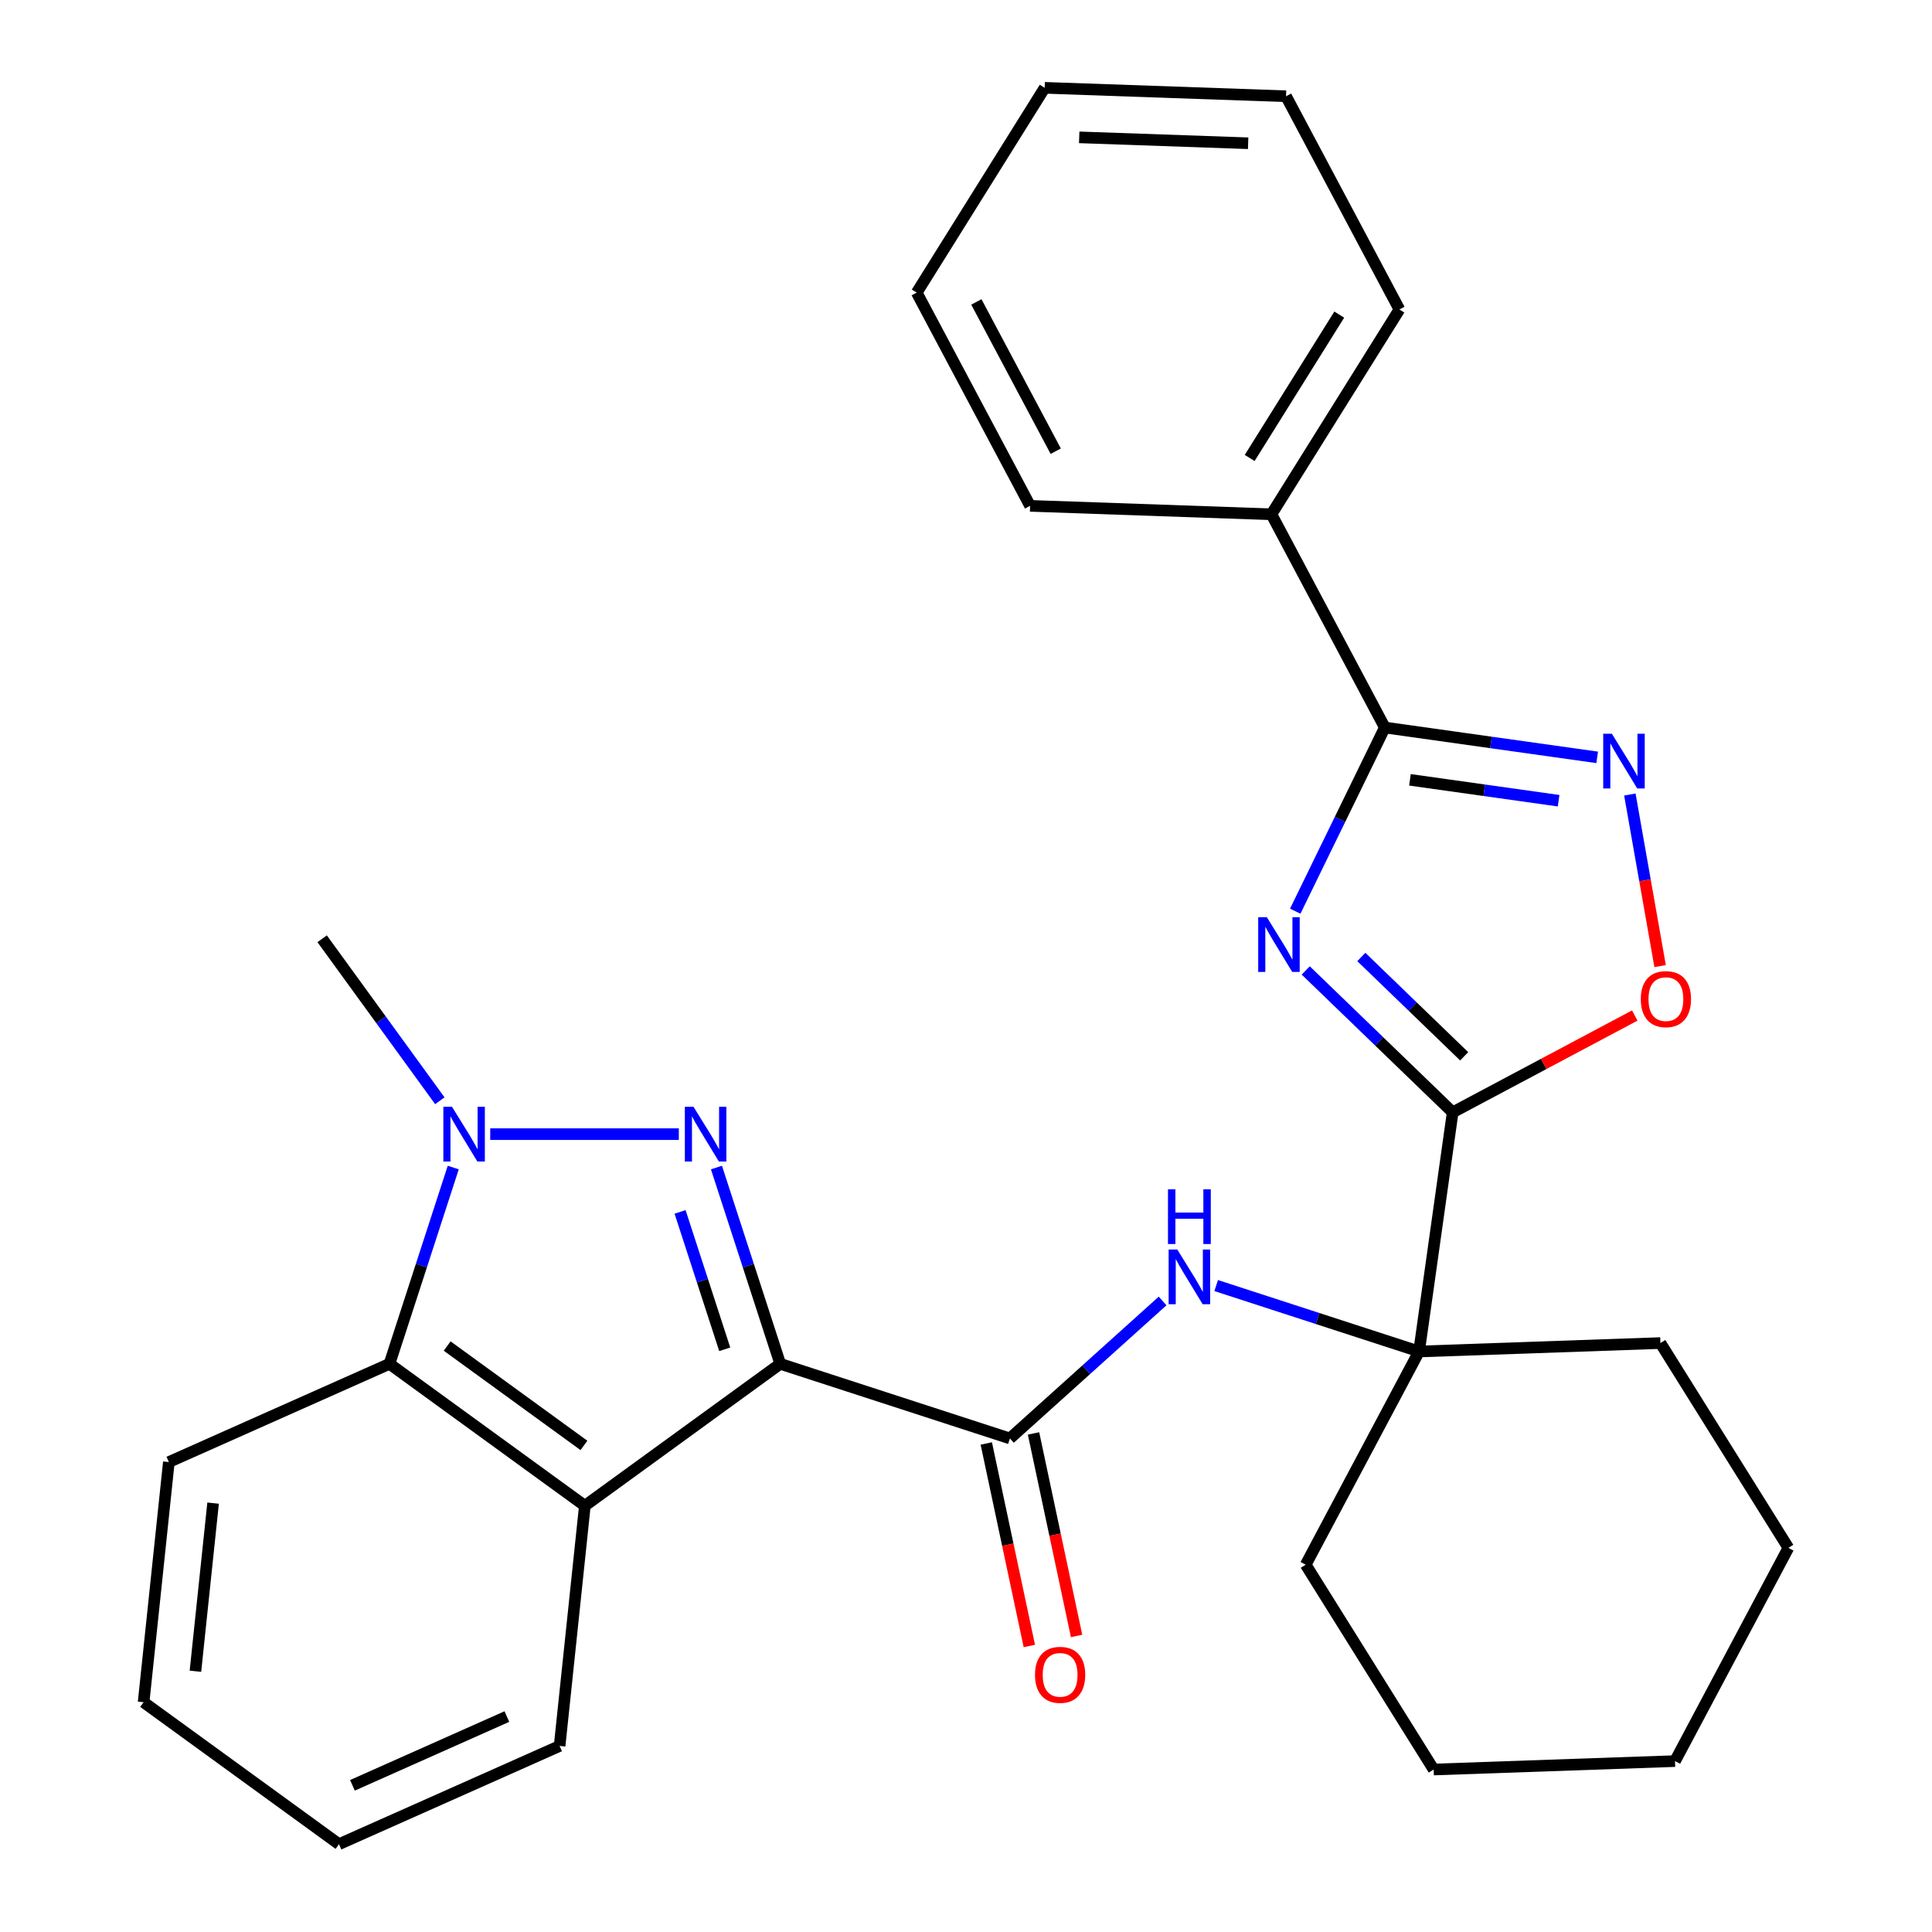 <?xml version='1.0' encoding='iso-8859-1'?>
<svg version='1.1' baseProfile='full'
              xmlns='http://www.w3.org/2000/svg'
                      xmlns:rdkit='http://www.rdkit.org/xml'
                      xmlns:xlink='http://www.w3.org/1999/xlink'
                  xml:space='preserve'
width='1000px' height='1000px' viewBox='0 0 1000 1000'>
<!-- END OF HEADER -->
<rect style='opacity:1.0;fill:#FFFFFF;stroke:none' width='1000' height='1000' x='0' y='0'> </rect>
<path class='bond-0' d='M 403.846,705.914 L 387.34,655.115' style='fill:none;fill-rule:evenodd;stroke:#000000;stroke-width:6px;stroke-linecap:butt;stroke-linejoin:miter;stroke-opacity:1' />
<path class='bond-0' d='M 387.34,655.115 L 370.835,604.317' style='fill:none;fill-rule:evenodd;stroke:#0000FF;stroke-width:6px;stroke-linecap:butt;stroke-linejoin:miter;stroke-opacity:1' />
<path class='bond-0' d='M 375.118,698.4 L 363.564,662.841' style='fill:none;fill-rule:evenodd;stroke:#000000;stroke-width:6px;stroke-linecap:butt;stroke-linejoin:miter;stroke-opacity:1' />
<path class='bond-0' d='M 363.564,662.841 L 352.01,627.282' style='fill:none;fill-rule:evenodd;stroke:#0000FF;stroke-width:6px;stroke-linecap:butt;stroke-linejoin:miter;stroke-opacity:1' />
<path class='bond-4' d='M 403.846,705.914 L 302.718,779.388' style='fill:none;fill-rule:evenodd;stroke:#000000;stroke-width:6px;stroke-linecap:butt;stroke-linejoin:miter;stroke-opacity:1' />
<path class='bond-5' d='M 403.846,705.914 L 522.728,744.541' style='fill:none;fill-rule:evenodd;stroke:#000000;stroke-width:6px;stroke-linecap:butt;stroke-linejoin:miter;stroke-opacity:1' />
<path class='bond-3' d='M 351.354,587.032 L 253.737,587.032' style='fill:none;fill-rule:evenodd;stroke:#0000FF;stroke-width:6px;stroke-linecap:butt;stroke-linejoin:miter;stroke-opacity:1' />
<path class='bond-1' d='M 675.848,502.3 L 713.875,539.022' style='fill:none;fill-rule:evenodd;stroke:#0000FF;stroke-width:6px;stroke-linecap:butt;stroke-linejoin:miter;stroke-opacity:1' />
<path class='bond-1' d='M 713.875,539.022 L 751.901,575.743' style='fill:none;fill-rule:evenodd;stroke:#000000;stroke-width:6px;stroke-linecap:butt;stroke-linejoin:miter;stroke-opacity:1' />
<path class='bond-1' d='M 704.623,495.333 L 731.241,521.038' style='fill:none;fill-rule:evenodd;stroke:#0000FF;stroke-width:6px;stroke-linecap:butt;stroke-linejoin:miter;stroke-opacity:1' />
<path class='bond-1' d='M 731.241,521.038 L 757.86,546.743' style='fill:none;fill-rule:evenodd;stroke:#000000;stroke-width:6px;stroke-linecap:butt;stroke-linejoin:miter;stroke-opacity:1' />
<path class='bond-6' d='M 670.414,471.626 L 693.597,424.093' style='fill:none;fill-rule:evenodd;stroke:#0000FF;stroke-width:6px;stroke-linecap:butt;stroke-linejoin:miter;stroke-opacity:1' />
<path class='bond-6' d='M 693.597,424.093 L 716.78,376.561' style='fill:none;fill-rule:evenodd;stroke:#000000;stroke-width:6px;stroke-linecap:butt;stroke-linejoin:miter;stroke-opacity:1' />
<path class='bond-2' d='M 751.901,575.743 L 734.504,699.527' style='fill:none;fill-rule:evenodd;stroke:#000000;stroke-width:6px;stroke-linecap:butt;stroke-linejoin:miter;stroke-opacity:1' />
<path class='bond-9' d='M 751.901,575.743 L 799.023,550.688' style='fill:none;fill-rule:evenodd;stroke:#000000;stroke-width:6px;stroke-linecap:butt;stroke-linejoin:miter;stroke-opacity:1' />
<path class='bond-9' d='M 799.023,550.688 L 846.145,525.633' style='fill:none;fill-rule:evenodd;stroke:#FF0000;stroke-width:6px;stroke-linecap:butt;stroke-linejoin:miter;stroke-opacity:1' />
<path class='bond-14' d='M 227.66,569.747 L 197.202,527.825' style='fill:none;fill-rule:evenodd;stroke:#0000FF;stroke-width:6px;stroke-linecap:butt;stroke-linejoin:miter;stroke-opacity:1' />
<path class='bond-14' d='M 197.202,527.825 L 166.745,485.904' style='fill:none;fill-rule:evenodd;stroke:#000000;stroke-width:6px;stroke-linecap:butt;stroke-linejoin:miter;stroke-opacity:1' />
<path class='bond-29' d='M 234.602,604.317 L 218.097,655.115' style='fill:none;fill-rule:evenodd;stroke:#0000FF;stroke-width:6px;stroke-linecap:butt;stroke-linejoin:miter;stroke-opacity:1' />
<path class='bond-29' d='M 218.097,655.115 L 201.591,705.914' style='fill:none;fill-rule:evenodd;stroke:#000000;stroke-width:6px;stroke-linecap:butt;stroke-linejoin:miter;stroke-opacity:1' />
<path class='bond-8' d='M 302.718,779.388 L 201.591,705.914' style='fill:none;fill-rule:evenodd;stroke:#000000;stroke-width:6px;stroke-linecap:butt;stroke-linejoin:miter;stroke-opacity:1' />
<path class='bond-8' d='M 302.244,748.141 L 231.455,696.71' style='fill:none;fill-rule:evenodd;stroke:#000000;stroke-width:6px;stroke-linecap:butt;stroke-linejoin:miter;stroke-opacity:1' />
<path class='bond-15' d='M 302.718,779.388 L 289.652,903.703' style='fill:none;fill-rule:evenodd;stroke:#000000;stroke-width:6px;stroke-linecap:butt;stroke-linejoin:miter;stroke-opacity:1' />
<path class='bond-11' d='M 522.728,744.541 L 562.243,708.963' style='fill:none;fill-rule:evenodd;stroke:#000000;stroke-width:6px;stroke-linecap:butt;stroke-linejoin:miter;stroke-opacity:1' />
<path class='bond-11' d='M 562.243,708.963 L 601.757,673.384' style='fill:none;fill-rule:evenodd;stroke:#0000FF;stroke-width:6px;stroke-linecap:butt;stroke-linejoin:miter;stroke-opacity:1' />
<path class='bond-12' d='M 510.502,747.14 L 521.642,799.552' style='fill:none;fill-rule:evenodd;stroke:#000000;stroke-width:6px;stroke-linecap:butt;stroke-linejoin:miter;stroke-opacity:1' />
<path class='bond-12' d='M 521.642,799.552 L 532.782,851.964' style='fill:none;fill-rule:evenodd;stroke:#FF0000;stroke-width:6px;stroke-linecap:butt;stroke-linejoin:miter;stroke-opacity:1' />
<path class='bond-12' d='M 534.955,741.943 L 546.096,794.354' style='fill:none;fill-rule:evenodd;stroke:#000000;stroke-width:6px;stroke-linecap:butt;stroke-linejoin:miter;stroke-opacity:1' />
<path class='bond-12' d='M 546.096,794.354 L 557.236,846.766' style='fill:none;fill-rule:evenodd;stroke:#FF0000;stroke-width:6px;stroke-linecap:butt;stroke-linejoin:miter;stroke-opacity:1' />
<path class='bond-13' d='M 716.78,376.561 L 658.096,266.192' style='fill:none;fill-rule:evenodd;stroke:#000000;stroke-width:6px;stroke-linecap:butt;stroke-linejoin:miter;stroke-opacity:1' />
<path class='bond-32' d='M 716.78,376.561 L 771.739,384.285' style='fill:none;fill-rule:evenodd;stroke:#000000;stroke-width:6px;stroke-linecap:butt;stroke-linejoin:miter;stroke-opacity:1' />
<path class='bond-32' d='M 771.739,384.285 L 826.699,392.009' style='fill:none;fill-rule:evenodd;stroke:#0000FF;stroke-width:6px;stroke-linecap:butt;stroke-linejoin:miter;stroke-opacity:1' />
<path class='bond-32' d='M 729.788,403.635 L 768.26,409.042' style='fill:none;fill-rule:evenodd;stroke:#000000;stroke-width:6px;stroke-linecap:butt;stroke-linejoin:miter;stroke-opacity:1' />
<path class='bond-32' d='M 768.26,409.042 L 806.731,414.449' style='fill:none;fill-rule:evenodd;stroke:#0000FF;stroke-width:6px;stroke-linecap:butt;stroke-linejoin:miter;stroke-opacity:1' />
<path class='bond-7' d='M 843.611,411.243 L 851.441,455.648' style='fill:none;fill-rule:evenodd;stroke:#0000FF;stroke-width:6px;stroke-linecap:butt;stroke-linejoin:miter;stroke-opacity:1' />
<path class='bond-7' d='M 851.441,455.648 L 859.271,500.053' style='fill:none;fill-rule:evenodd;stroke:#FF0000;stroke-width:6px;stroke-linecap:butt;stroke-linejoin:miter;stroke-opacity:1' />
<path class='bond-18' d='M 201.591,705.914 L 87.397,756.756' style='fill:none;fill-rule:evenodd;stroke:#000000;stroke-width:6px;stroke-linecap:butt;stroke-linejoin:miter;stroke-opacity:1' />
<path class='bond-10' d='M 734.504,699.527 L 681.996,682.466' style='fill:none;fill-rule:evenodd;stroke:#000000;stroke-width:6px;stroke-linecap:butt;stroke-linejoin:miter;stroke-opacity:1' />
<path class='bond-10' d='M 681.996,682.466 L 629.487,665.405' style='fill:none;fill-rule:evenodd;stroke:#0000FF;stroke-width:6px;stroke-linecap:butt;stroke-linejoin:miter;stroke-opacity:1' />
<path class='bond-16' d='M 734.504,699.527 L 675.82,809.896' style='fill:none;fill-rule:evenodd;stroke:#000000;stroke-width:6px;stroke-linecap:butt;stroke-linejoin:miter;stroke-opacity:1' />
<path class='bond-17' d='M 734.504,699.527 L 859.428,695.165' style='fill:none;fill-rule:evenodd;stroke:#000000;stroke-width:6px;stroke-linecap:butt;stroke-linejoin:miter;stroke-opacity:1' />
<path class='bond-19' d='M 658.096,266.192 L 724.336,160.186' style='fill:none;fill-rule:evenodd;stroke:#000000;stroke-width:6px;stroke-linecap:butt;stroke-linejoin:miter;stroke-opacity:1' />
<path class='bond-19' d='M 646.83,237.043 L 693.198,162.839' style='fill:none;fill-rule:evenodd;stroke:#000000;stroke-width:6px;stroke-linecap:butt;stroke-linejoin:miter;stroke-opacity:1' />
<path class='bond-20' d='M 658.096,266.192 L 533.171,261.83' style='fill:none;fill-rule:evenodd;stroke:#000000;stroke-width:6px;stroke-linecap:butt;stroke-linejoin:miter;stroke-opacity:1' />
<path class='bond-21' d='M 289.652,903.703 L 175.459,954.545' style='fill:none;fill-rule:evenodd;stroke:#000000;stroke-width:6px;stroke-linecap:butt;stroke-linejoin:miter;stroke-opacity:1' />
<path class='bond-21' d='M 262.355,888.491 L 182.419,924.08' style='fill:none;fill-rule:evenodd;stroke:#000000;stroke-width:6px;stroke-linecap:butt;stroke-linejoin:miter;stroke-opacity:1' />
<path class='bond-23' d='M 675.82,809.896 L 742.06,915.902' style='fill:none;fill-rule:evenodd;stroke:#000000;stroke-width:6px;stroke-linecap:butt;stroke-linejoin:miter;stroke-opacity:1' />
<path class='bond-22' d='M 859.428,695.165 L 925.669,801.171' style='fill:none;fill-rule:evenodd;stroke:#000000;stroke-width:6px;stroke-linecap:butt;stroke-linejoin:miter;stroke-opacity:1' />
<path class='bond-30' d='M 87.397,756.756 L 74.331,881.072' style='fill:none;fill-rule:evenodd;stroke:#000000;stroke-width:6px;stroke-linecap:butt;stroke-linejoin:miter;stroke-opacity:1' />
<path class='bond-30' d='M 110.301,778.017 L 101.154,865.038' style='fill:none;fill-rule:evenodd;stroke:#000000;stroke-width:6px;stroke-linecap:butt;stroke-linejoin:miter;stroke-opacity:1' />
<path class='bond-26' d='M 724.336,160.186 L 665.652,49.817' style='fill:none;fill-rule:evenodd;stroke:#000000;stroke-width:6px;stroke-linecap:butt;stroke-linejoin:miter;stroke-opacity:1' />
<path class='bond-25' d='M 533.171,261.83 L 474.487,151.461' style='fill:none;fill-rule:evenodd;stroke:#000000;stroke-width:6px;stroke-linecap:butt;stroke-linejoin:miter;stroke-opacity:1' />
<path class='bond-25' d='M 546.442,233.538 L 505.364,156.279' style='fill:none;fill-rule:evenodd;stroke:#000000;stroke-width:6px;stroke-linecap:butt;stroke-linejoin:miter;stroke-opacity:1' />
<path class='bond-24' d='M 175.459,954.545 L 74.331,881.072' style='fill:none;fill-rule:evenodd;stroke:#000000;stroke-width:6px;stroke-linecap:butt;stroke-linejoin:miter;stroke-opacity:1' />
<path class='bond-28' d='M 925.669,801.171 L 866.984,911.54' style='fill:none;fill-rule:evenodd;stroke:#000000;stroke-width:6px;stroke-linecap:butt;stroke-linejoin:miter;stroke-opacity:1' />
<path class='bond-31' d='M 742.06,915.902 L 866.984,911.54' style='fill:none;fill-rule:evenodd;stroke:#000000;stroke-width:6px;stroke-linecap:butt;stroke-linejoin:miter;stroke-opacity:1' />
<path class='bond-27' d='M 474.487,151.461 L 540.727,45.455' style='fill:none;fill-rule:evenodd;stroke:#000000;stroke-width:6px;stroke-linecap:butt;stroke-linejoin:miter;stroke-opacity:1' />
<path class='bond-33' d='M 665.652,49.817 L 540.727,45.455' style='fill:none;fill-rule:evenodd;stroke:#000000;stroke-width:6px;stroke-linecap:butt;stroke-linejoin:miter;stroke-opacity:1' />
<path class='bond-33' d='M 646.04,74.147 L 558.593,71.094' style='fill:none;fill-rule:evenodd;stroke:#000000;stroke-width:6px;stroke-linecap:butt;stroke-linejoin:miter;stroke-opacity:1' />
<path  class='atom-1' d='M 358.959 572.872
L 368.239 587.872
Q 369.159 589.352, 370.639 592.032
Q 372.119 594.712, 372.199 594.872
L 372.199 572.872
L 375.959 572.872
L 375.959 601.192
L 372.079 601.192
L 362.119 584.792
Q 360.959 582.872, 359.719 580.672
Q 358.519 578.472, 358.159 577.792
L 358.159 601.192
L 354.479 601.192
L 354.479 572.872
L 358.959 572.872
' fill='#0000FF'/>
<path  class='atom-2' d='M 655.723 474.751
L 665.003 489.751
Q 665.923 491.231, 667.403 493.911
Q 668.883 496.591, 668.963 496.751
L 668.963 474.751
L 672.723 474.751
L 672.723 503.071
L 668.843 503.071
L 658.883 486.671
Q 657.723 484.751, 656.483 482.551
Q 655.283 480.351, 654.923 479.671
L 654.923 503.071
L 651.243 503.071
L 651.243 474.751
L 655.723 474.751
' fill='#0000FF'/>
<path  class='atom-4' d='M 233.958 572.872
L 243.238 587.872
Q 244.158 589.352, 245.638 592.032
Q 247.118 594.712, 247.198 594.872
L 247.198 572.872
L 250.958 572.872
L 250.958 601.192
L 247.078 601.192
L 237.118 584.792
Q 235.958 582.872, 234.718 580.672
Q 233.518 578.472, 233.158 577.792
L 233.158 601.192
L 229.478 601.192
L 229.478 572.872
L 233.958 572.872
' fill='#0000FF'/>
<path  class='atom-8' d='M 834.304 379.798
L 843.584 394.798
Q 844.504 396.278, 845.984 398.958
Q 847.464 401.638, 847.544 401.798
L 847.544 379.798
L 851.304 379.798
L 851.304 408.118
L 847.424 408.118
L 837.464 391.718
Q 836.304 389.798, 835.064 387.598
Q 833.864 385.398, 833.504 384.718
L 833.504 408.118
L 829.824 408.118
L 829.824 379.798
L 834.304 379.798
' fill='#0000FF'/>
<path  class='atom-10' d='M 849.27 517.139
Q 849.27 510.339, 852.63 506.539
Q 855.99 502.739, 862.27 502.739
Q 868.55 502.739, 871.91 506.539
Q 875.27 510.339, 875.27 517.139
Q 875.27 524.019, 871.87 527.939
Q 868.47 531.819, 862.27 531.819
Q 856.03 531.819, 852.63 527.939
Q 849.27 524.059, 849.27 517.139
M 862.27 528.619
Q 866.59 528.619, 868.91 525.739
Q 871.27 522.819, 871.27 517.139
Q 871.27 511.579, 868.91 508.779
Q 866.59 505.939, 862.27 505.939
Q 857.95 505.939, 855.59 508.739
Q 853.27 511.539, 853.27 517.139
Q 853.27 522.859, 855.59 525.739
Q 857.95 528.619, 862.27 528.619
' fill='#FF0000'/>
<path  class='atom-12' d='M 609.362 646.74
L 618.642 661.74
Q 619.562 663.22, 621.042 665.9
Q 622.522 668.58, 622.602 668.74
L 622.602 646.74
L 626.362 646.74
L 626.362 675.06
L 622.482 675.06
L 612.522 658.66
Q 611.362 656.74, 610.122 654.54
Q 608.922 652.34, 608.562 651.66
L 608.562 675.06
L 604.882 675.06
L 604.882 646.74
L 609.362 646.74
' fill='#0000FF'/>
<path  class='atom-12' d='M 604.542 615.588
L 608.382 615.588
L 608.382 627.628
L 622.862 627.628
L 622.862 615.588
L 626.702 615.588
L 626.702 643.908
L 622.862 643.908
L 622.862 630.828
L 608.382 630.828
L 608.382 643.908
L 604.542 643.908
L 604.542 615.588
' fill='#0000FF'/>
<path  class='atom-13' d='M 535.717 866.89
Q 535.717 860.09, 539.077 856.29
Q 542.437 852.49, 548.717 852.49
Q 554.997 852.49, 558.357 856.29
Q 561.717 860.09, 561.717 866.89
Q 561.717 873.77, 558.317 877.69
Q 554.917 881.57, 548.717 881.57
Q 542.477 881.57, 539.077 877.69
Q 535.717 873.81, 535.717 866.89
M 548.717 878.37
Q 553.037 878.37, 555.357 875.49
Q 557.717 872.57, 557.717 866.89
Q 557.717 861.33, 555.357 858.53
Q 553.037 855.69, 548.717 855.69
Q 544.397 855.69, 542.037 858.49
Q 539.717 861.29, 539.717 866.89
Q 539.717 872.61, 542.037 875.49
Q 544.397 878.37, 548.717 878.37
' fill='#FF0000'/>
</svg>
